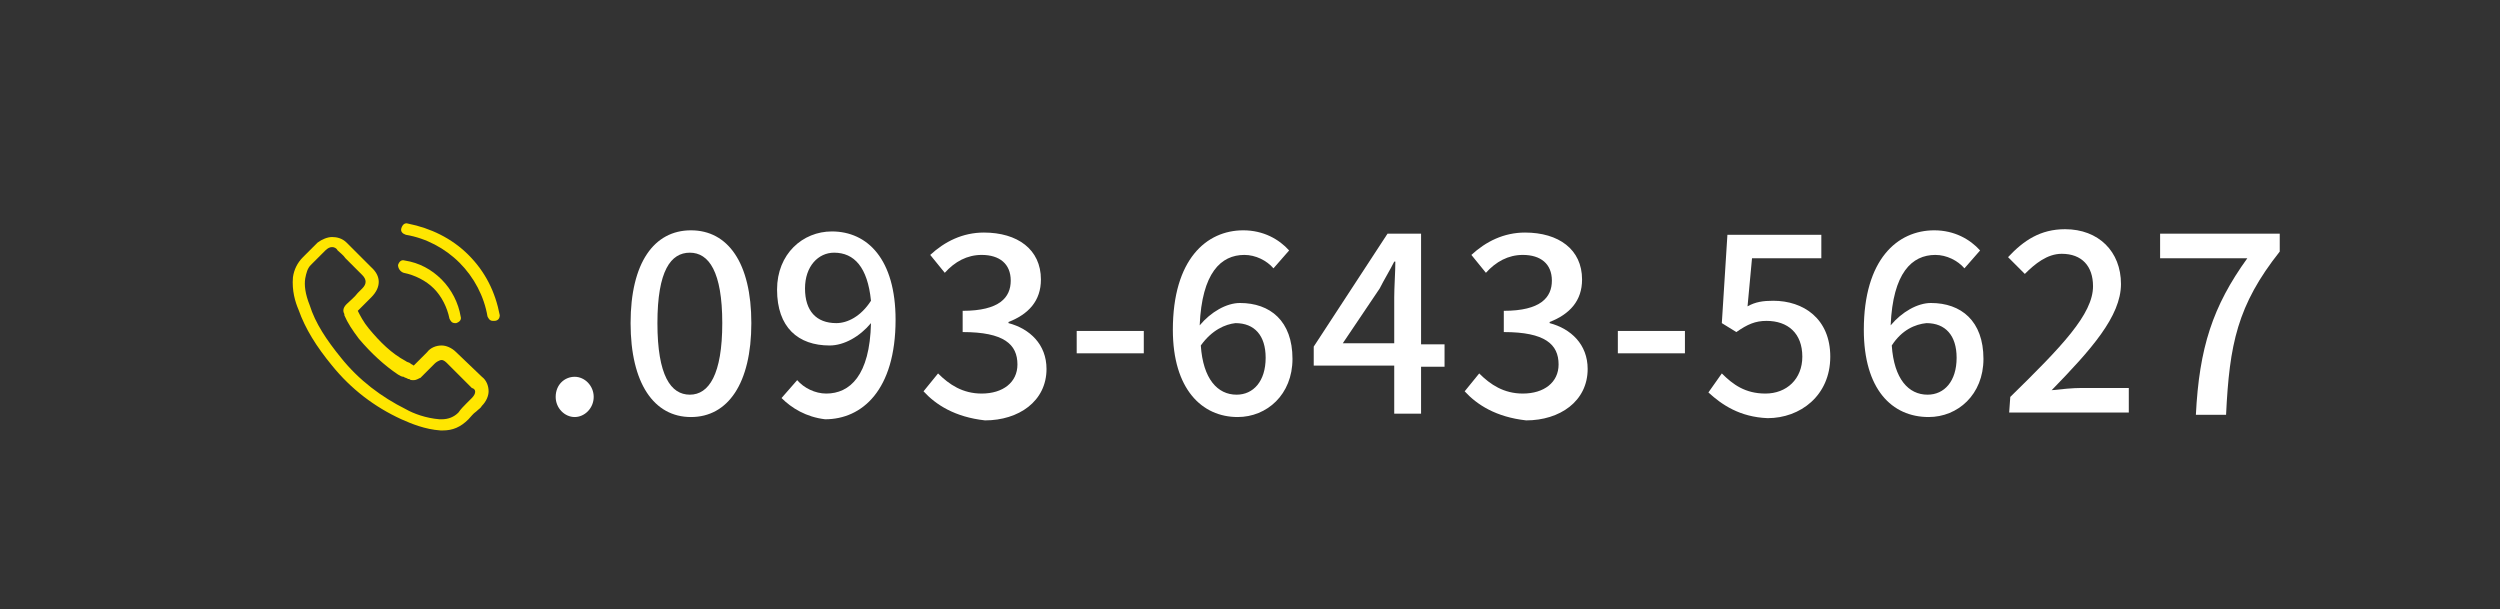 <?xml version="1.0" encoding="utf-8"?>
<!-- Generator: Adobe Illustrator 27.4.1, SVG Export Plug-In . SVG Version: 6.00 Build 0)  -->
<svg version="1.1" id="レイヤー_1" xmlns="http://www.w3.org/2000/svg" xmlns:xlink="http://www.w3.org/1999/xlink" x="0px"
	 y="0px" viewBox="0 0 223.6 54.5" style="enable-background:new 0 0 223.6 54.5;" xml:space="preserve">
<rect x="0" y="0" width="223.6" height="54.5" fill="#333333" stroke="none"/>
<style type="text/css">
	.st0{fill:#FFFFFF;}
	.st1{fill:#FFE600;}
</style>
<g id="デザイン">
	<g>
		<g>
			<path class="st0" d="M49.7,35.5c0-1.1,0.8-1.8,1.7-1.8s1.7,0.8,1.7,1.8s-0.8,1.8-1.7,1.8S49.7,36.5,49.7,35.5z"/>
			<path class="st0" d="M56.4,28.9c0-5.4,2.1-8.3,5.4-8.3c3.3,0,5.4,2.9,5.4,8.3c0,5.4-2.1,8.4-5.4,8.4
				C58.5,37.3,56.4,34.3,56.4,28.9z M64.6,28.9c0-4.6-1.2-6.3-2.9-6.3s-2.9,1.6-2.9,6.3s1.2,6.4,2.9,6.4S64.6,33.5,64.6,28.9z"/>
			<path class="st0" d="M69.9,35.6l1.4-1.6c0.6,0.7,1.6,1.2,2.6,1.2c2.1,0,3.9-1.6,4-6.3c-1,1.2-2.4,2-3.7,2c-2.8,0-4.7-1.6-4.7-5
				c0-3.2,2.3-5.2,4.9-5.2c3.2,0,5.7,2.5,5.7,7.9c0,6.3-3,8.9-6.3,8.9C72.1,37.3,70.8,36.5,69.9,35.6z M74.8,28.9c1,0,2.2-0.6,3.1-2
				c-0.3-3-1.5-4.3-3.3-4.3c-1.4,0-2.6,1.2-2.6,3.2C72,27.8,73,28.9,74.8,28.9z"/>
			<path class="st0" d="M82.6,35l1.3-1.6c1,1,2.2,1.8,3.9,1.8c1.9,0,3.2-1,3.2-2.6c0-1.8-1.2-2.9-4.9-2.9v-1.9
				c3.3,0,4.3-1.2,4.3-2.7c0-1.5-1-2.3-2.6-2.3c-1.3,0-2.4,0.6-3.3,1.6l-1.3-1.6c1.3-1.2,2.9-2,4.8-2c3,0,5.1,1.5,5.1,4.2
				c0,1.9-1.1,3.1-2.9,3.8v0.1c1.9,0.5,3.4,1.9,3.4,4.1c0,2.9-2.5,4.6-5.5,4.6C85.4,37.3,83.7,36.2,82.6,35z"/>
			<path class="st0" d="M96.3,29.6h6v2h-6V29.6z"/>
			<path class="st0" d="M104.9,29.5c0-6.3,3-8.9,6.3-8.9c1.8,0,3.2,0.8,4.1,1.8l-1.4,1.6c-0.6-0.7-1.6-1.2-2.6-1.2
				c-2.1,0-3.8,1.6-4,6.3c1-1.2,2.4-2,3.6-2c2.7,0,4.7,1.6,4.7,5c0,3.2-2.3,5.2-4.9,5.2C107.5,37.3,104.9,34.8,104.9,29.5z
				 M107.4,30.9c0.2,3,1.5,4.4,3.2,4.4c1.5,0,2.6-1.2,2.6-3.3c0-2-1-3.1-2.7-3.1C109.6,29,108.4,29.5,107.4,30.9z"/>
			<path class="st0" d="M124.7,32.7h-7.2V31l6.6-10.1h3v9.9h2.1v2h-2.1V37h-2.4V32.7z M124.7,30.7v-4.1c0-0.9,0.1-2.3,0.1-3.2h-0.1
				c-0.4,0.8-0.9,1.6-1.3,2.4l-3.3,4.9L124.7,30.7L124.7,30.7z"/>
			<path class="st0" d="M131,35l1.3-1.6c1,1,2.2,1.8,3.9,1.8c1.9,0,3.2-1,3.2-2.6c0-1.8-1.2-2.9-4.9-2.9v-1.9c3.3,0,4.3-1.2,4.3-2.7
				c0-1.5-1-2.3-2.6-2.3c-1.3,0-2.4,0.6-3.3,1.6l-1.3-1.6c1.3-1.2,2.9-2,4.8-2c3,0,5.1,1.5,5.1,4.2c0,1.9-1.1,3.1-2.9,3.8v0.1
				c1.9,0.5,3.4,1.9,3.4,4.1c0,2.9-2.5,4.6-5.5,4.6C133.8,37.3,132.1,36.2,131,35z"/>
			<path class="st0" d="M144.7,29.6h6v2h-6V29.6z"/>
			<path class="st0" d="M152.8,35.1l1.2-1.7c1,1,2.1,1.8,3.9,1.8c1.9,0,3.3-1.3,3.3-3.3c0-2.1-1.3-3.2-3.2-3.2c-1,0-1.7,0.3-2.7,1
				l-1.3-0.8l0.5-7.9h8.4v2.1h-6.2l-0.4,4.3c0.7-0.4,1.4-0.5,2.3-0.5c2.7,0,5.1,1.6,5.1,5c0,3.5-2.7,5.5-5.6,5.5
				C155.6,37.3,154,36.2,152.8,35.1z"/>
			<path class="st0" d="M166.7,29.5c0-6.3,3-8.9,6.3-8.9c1.8,0,3.2,0.8,4.1,1.8l-1.4,1.6c-0.6-0.7-1.6-1.2-2.6-1.2
				c-2.1,0-3.8,1.6-4,6.3c1-1.2,2.4-2,3.6-2c2.7,0,4.7,1.6,4.7,5c0,3.2-2.3,5.2-4.9,5.2C169.2,37.3,166.7,34.8,166.7,29.5z
				 M169.2,30.9c0.2,3,1.5,4.4,3.2,4.4c1.5,0,2.6-1.2,2.6-3.3c0-2-1-3.1-2.7-3.1C171.3,29,170.1,29.5,169.2,30.9z"/>
			<path class="st0" d="M179.8,35.5c4.6-4.5,7.4-7.4,7.4-9.9c0-1.8-1-2.9-2.8-2.9c-1.3,0-2.4,0.9-3.3,1.8l-1.5-1.5
				c1.4-1.5,2.9-2.5,5.1-2.5c3,0,5,2,5,4.9s-2.7,5.9-6.2,9.5c0.9-0.1,1.9-0.2,2.7-0.2h4.2v2.2h-10.7L179.8,35.5L179.8,35.5z"/>
			<path class="st0" d="M201,23.1h-7.8v-2.2h10.7v1.6c-3.8,4.8-4.5,8.3-4.8,14.6h-2.7C196.7,31.1,197.9,27.4,201,23.1z"/>
		</g>
		<g>
			<g>
				<path class="st1" d="M40.8,31.5c-0.4-0.4-0.9-0.6-1.3-0.6c-0.5,0-1,0.2-1.3,0.6l-1.2,1.2c-0.1-0.1-0.2-0.1-0.3-0.2
					s-0.3-0.1-0.4-0.2C35,31.6,34,30.6,33,29.4c-0.5-0.6-0.8-1.2-1-1.6c0.3-0.3,0.6-0.6,0.9-0.9c0.1-0.1,0.2-0.2,0.3-0.3
					c0.9-0.9,0.9-1.9,0-2.7l-1.1-1.1c-0.1-0.1-0.2-0.2-0.4-0.4c-0.2-0.2-0.5-0.5-0.7-0.7c-0.4-0.4-0.9-0.5-1.3-0.5s-0.9,0.2-1.3,0.5
					l0,0l-1.3,1.3c-0.5,0.5-0.8,1.1-0.9,1.8c-0.1,1.2,0.2,2.2,0.5,2.9c0.6,1.7,1.6,3.3,3,5c1.7,2.1,3.8,3.7,6.2,4.8
					c0.9,0.4,2.1,0.9,3.5,1c0.1,0,0.2,0,0.2,0c0.9,0,1.6-0.3,2.3-1l0,0c0.2-0.2,0.4-0.5,0.7-0.7c0.2-0.2,0.4-0.3,0.5-0.5
					c0.4-0.4,0.6-0.9,0.6-1.3c0-0.5-0.2-1-0.6-1.3L40.8,31.5z M42.2,35.6L42.2,35.6c-0.2,0.2-0.3,0.3-0.5,0.5
					c-0.2,0.2-0.5,0.5-0.7,0.8c-0.4,0.4-0.9,0.6-1.5,0.6c-0.1,0-0.1,0-0.2,0c-1.2-0.1-2.3-0.5-3-0.9c-2.2-1.1-4.2-2.6-5.8-4.6
					c-1.3-1.6-2.3-3.1-2.8-4.7c-0.4-1-0.5-1.8-0.4-2.4c0.1-0.5,0.2-0.9,0.5-1.2l1.3-1.3c0.2-0.2,0.4-0.3,0.6-0.3
					c0.2,0,0.4,0.1,0.5,0.3l0,0c0.2,0.2,0.5,0.4,0.7,0.7c0.1,0.1,0.2,0.2,0.4,0.4l1.1,1.1c0.4,0.4,0.4,0.8,0,1.2
					c-0.1,0.1-0.2,0.2-0.4,0.4c-0.3,0.4-0.7,0.7-1,1l0,0c-0.4,0.4-0.3,0.7-0.2,0.9c0,0,0,0,0,0.1c0.3,0.7,0.7,1.3,1.3,2.1l0,0
					c1.1,1.3,2.3,2.4,3.5,3.2c0.2,0.1,0.3,0.2,0.5,0.2c0.1,0.1,0.3,0.1,0.4,0.2h0.1c0.1,0.1,0.2,0.1,0.4,0.1c0.3,0,0.5-0.2,0.6-0.2
					l1.3-1.3c0.1-0.1,0.4-0.3,0.6-0.3s0.4,0.2,0.5,0.3l0,0l2.2,2.2C42.6,34.8,42.6,35.2,42.2,35.6z"/>
				<path class="st1" d="M36.1,24.4c1,0.2,2,0.7,2.7,1.4c0.7,0.7,1.2,1.7,1.4,2.7c0.1,0.2,0.2,0.4,0.5,0.4c0.1,0,0.1,0,0.1,0
					c0.3-0.1,0.5-0.3,0.4-0.6c-0.2-1.2-0.8-2.4-1.7-3.3s-2-1.5-3.3-1.7c-0.3-0.1-0.5,0.1-0.6,0.4C35.6,24,35.8,24.3,36.1,24.4z"/>
				<path class="st1" d="M44.7,28.2c-0.4-2.1-1.3-3.9-2.8-5.4c-1.5-1.5-3.4-2.4-5.4-2.8c-0.3-0.1-0.5,0.1-0.6,0.4
					c-0.1,0.3,0.1,0.5,0.4,0.6c1.8,0.3,3.5,1.2,4.8,2.5c1.3,1.3,2.2,3,2.5,4.8c0.1,0.2,0.2,0.4,0.5,0.4c0.1,0,0.1,0,0.1,0
					C44.6,28.7,44.7,28.4,44.7,28.2z"/>
			</g>
		</g>
	</g>
</g>
</svg>
